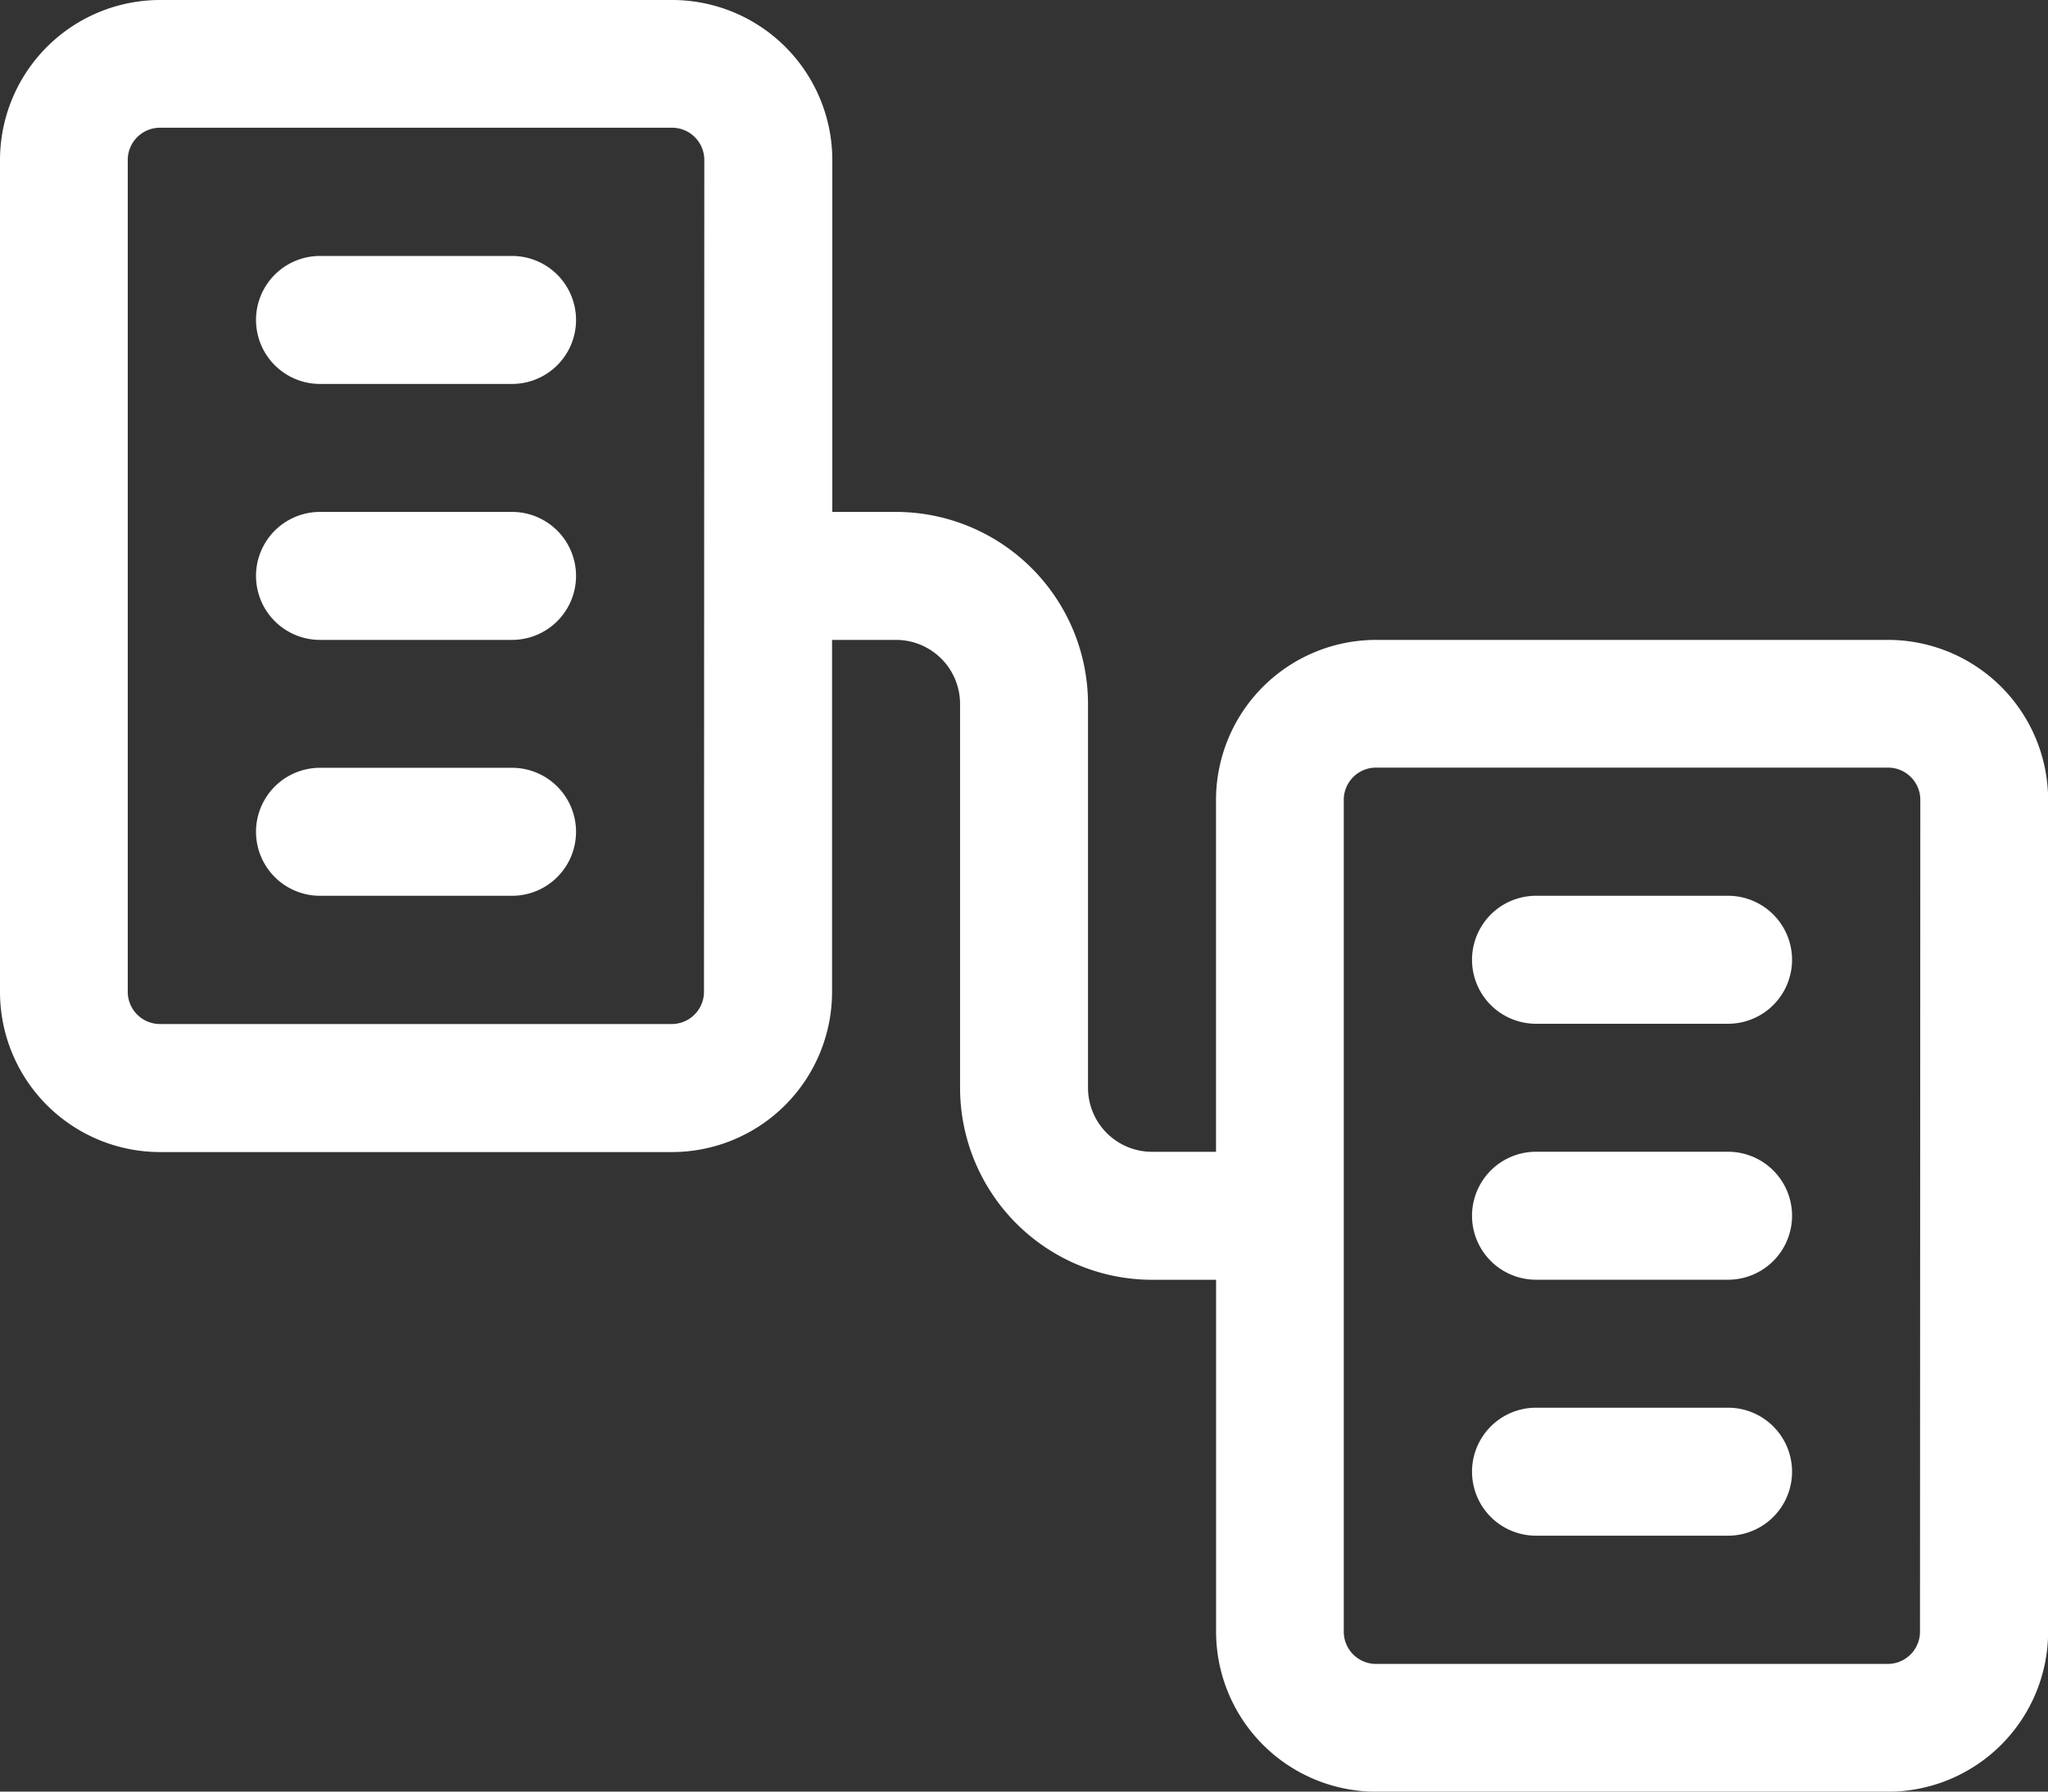 <svg xmlns="http://www.w3.org/2000/svg" width="31.742" height="27.775" viewBox="0 0 31.742 27.775">
  <rect x="0" y="0" width="31.742" height="27.775" fill="#333333" stroke="none"/>
  <g id="Group_105070" data-name="Group 105070" transform="translate(-2985 -4598)">
    <path id="Path_77658" data-name="Path 77658" d="M99.263,79.92H91.327a2.483,2.483,0,0,0-2.48,2.48v5.456h-.992a.993.993,0,0,1-.992-.992V80.912a2.979,2.979,0,0,0-2.976-2.976H82.9V72.48A2.483,2.483,0,0,0,80.415,70H72.48A2.483,2.483,0,0,0,70,72.48v12.9a2.483,2.483,0,0,0,2.48,2.48h7.936a2.483,2.483,0,0,0,2.48-2.48V79.92h.992a.993.993,0,0,1,.992.992v5.952a2.979,2.979,0,0,0,2.976,2.976h.992v5.456a2.483,2.483,0,0,0,2.48,2.48h7.936a2.483,2.483,0,0,0,2.48-2.48V82.4A2.483,2.483,0,0,0,99.263,79.92ZM80.911,85.375a.5.5,0,0,1-.5.5H72.48a.5.5,0,0,1-.5-.5V72.48a.5.5,0,0,1,.5-.5h7.936a.5.5,0,0,1,.5.5Zm18.847,9.92a.5.5,0,0,1-.5.5H91.327a.5.5,0,0,1-.5-.5V82.4a.5.5,0,0,1,.5-.5h7.936a.5.5,0,0,1,.5.5Z" transform="translate(2915 4528)" fill="#fff"/>
    <path id="Path_77659" data-name="Path 77659" d="M143.968,140h-2.976a.992.992,0,0,0,0,1.984h2.976a.992.992,0,0,0,0-1.984Z" transform="translate(2848.968 4461.968)" fill="#fff"/>
    <path id="Path_77660" data-name="Path 77660" d="M143.968,210h-2.976a.992.992,0,0,0,0,1.984h2.976a.992.992,0,0,0,0-1.984Z" transform="translate(2848.968 4395.936)" fill="#fff"/>
    <path id="Path_77661" data-name="Path 77661" d="M143.968,280h-2.976a.992.992,0,0,0,0,1.984h2.976a.992.992,0,0,0,0-1.984Z" transform="translate(2848.968 4329.903)" fill="#fff"/>
    <path id="Path_77662" data-name="Path 77662" d="M476.468,315h-2.976a.992.992,0,0,0,0,1.984h2.976a.992.992,0,1,0,0-1.984Z" transform="translate(2535.315 4296.887)" fill="#fff"/>
    <path id="Path_77663" data-name="Path 77663" d="M476.468,385h-2.976a.992.992,0,0,0,0,1.984h2.976a.992.992,0,1,0,0-1.984Z" transform="translate(2535.315 4230.855)" fill="#fff"/>
    <path id="Path_77664" data-name="Path 77664" d="M476.468,455h-2.976a.992.992,0,0,0,0,1.984h2.976a.992.992,0,1,0,0-1.984Z" transform="translate(2535.315 4164.823)" fill="#fff"/>
  </g>
</svg>
